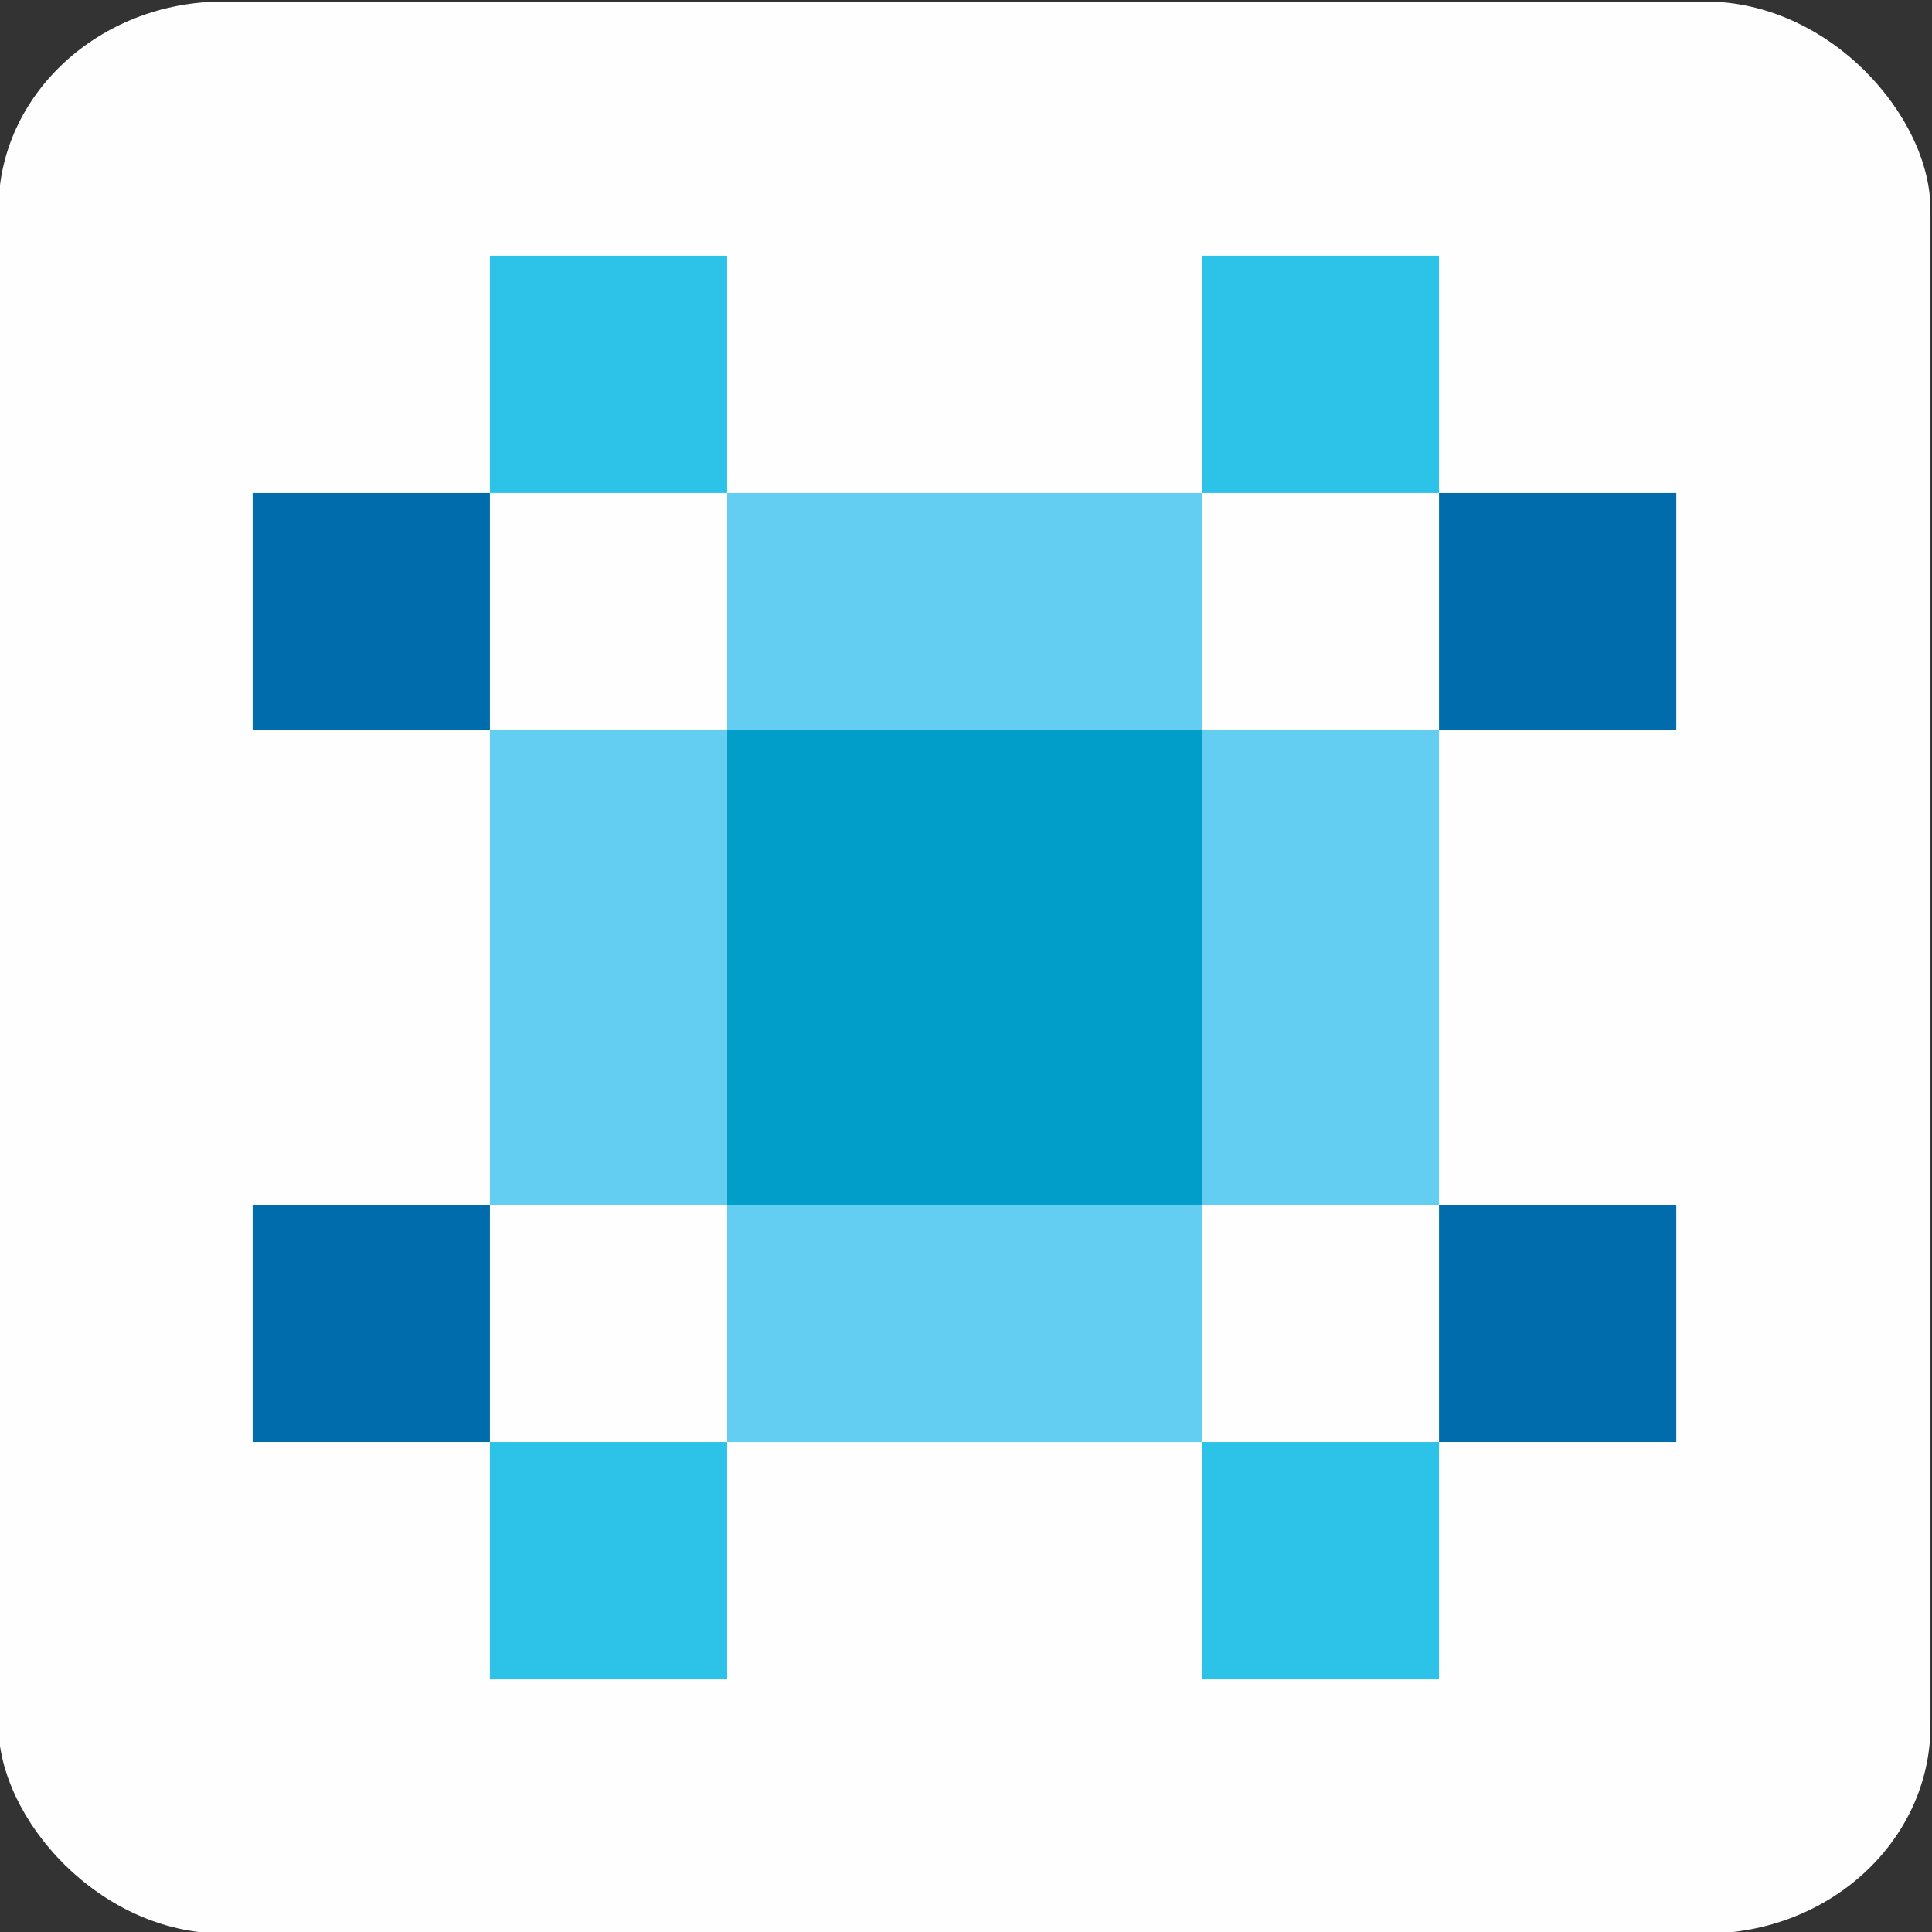 <?xml version="1.0" encoding="UTF-8"?>
<!DOCTYPE svg PUBLIC "-//W3C//DTD SVG 1.1//EN" "http://www.w3.org/Graphics/SVG/1.1/DTD/svg11.dtd">
<!-- Creator: CorelDRAW -->
<svg xmlns="http://www.w3.org/2000/svg" xml:space="preserve" width="85.885mm" height="85.885mm" version="1.1" style="shape-rendering:geometricPrecision; text-rendering:geometricPrecision; image-rendering:optimizeQuality; fill-rule:evenodd; clip-rule:evenodd"
viewBox="0 0 8588.5 8588.5"
 xmlns:xlink="http://www.w3.org/1999/xlink"
 xmlns:xodm="http://www.corel.com/coreldraw/odm/2003">
 <rect x="0" y="0" width="8588.5" height="8588.5" fill="#333333" stroke="none"/>
 <defs>
  <style type="text/css">
   <![CDATA[
    .fil0 {fill:#FEFEFE}
    .fil3 {fill:#006CAC}
    .fil2 {fill:#009EC9}
    .fil1 {fill:#2DC3E9}
    .fil4 {fill:#64CDF2}
   ]]>
  </style>
 </defs>
 <g id="Layer_x0020_1">
  <g id="_3046862241472">
   <rect class="fil0" x="-6.84" y="6.8" width="8588.54" height="8588.54" rx="1000" ry="924.24"/>
   <g>
    <rect class="fil1" x="2177.82" y="6410.61" width="1054.79" height="1054.79"/>
    <polygon class="fil2" points="4287.41,5355.87 3232.62,5355.87 3232.62,4301.08 3232.62,3246.3 4287.41,3246.3 5342.23,3246.3 5342.23,4301.08 5342.23,5355.87 "/>
    <rect class="fil3" x="1123.04" y="5355.84" width="1054.79" height="1054.79"/>
    <rect class="fil1" x="5342.23" y="6410.61" width="1054.79" height="1054.79"/>
    <path class="fil4" d="M5342.23 5355.84l-1054.82 0 -1054.79 0 0 -1054.76 0 -1054.76 1054.79 0 1054.82 0 0 1054.76 0 1054.76 0 0zm1054.79 -1054.76l0 -1054.79 -1054.79 0.01 0 -1054.77 -1054.82 0 -1054.79 0 0 1054.77 -1054.79 0 0 1054.79 0 1054.8 1054.79 -0.02 0 1054.77 1054.79 0 1054.82 0 0 -1054.77 1054.79 0 0 -1054.79z"/>
    <rect class="fil3" x="6397.02" y="5355.84" width="1054.79" height="1054.79"/>
    <rect class="fil1" x="2177.82" y="1136.74" width="1054.79" height="1054.79"/>
    <rect class="fil3" x="1123.04" y="2191.52" width="1054.79" height="1054.79"/>
    <rect class="fil1" x="5342.23" y="1136.74" width="1054.79" height="1054.79"/>
    <rect class="fil3" x="6397.02" y="2191.52" width="1054.79" height="1054.79"/>
   </g>
  </g>
 </g>
</svg>
